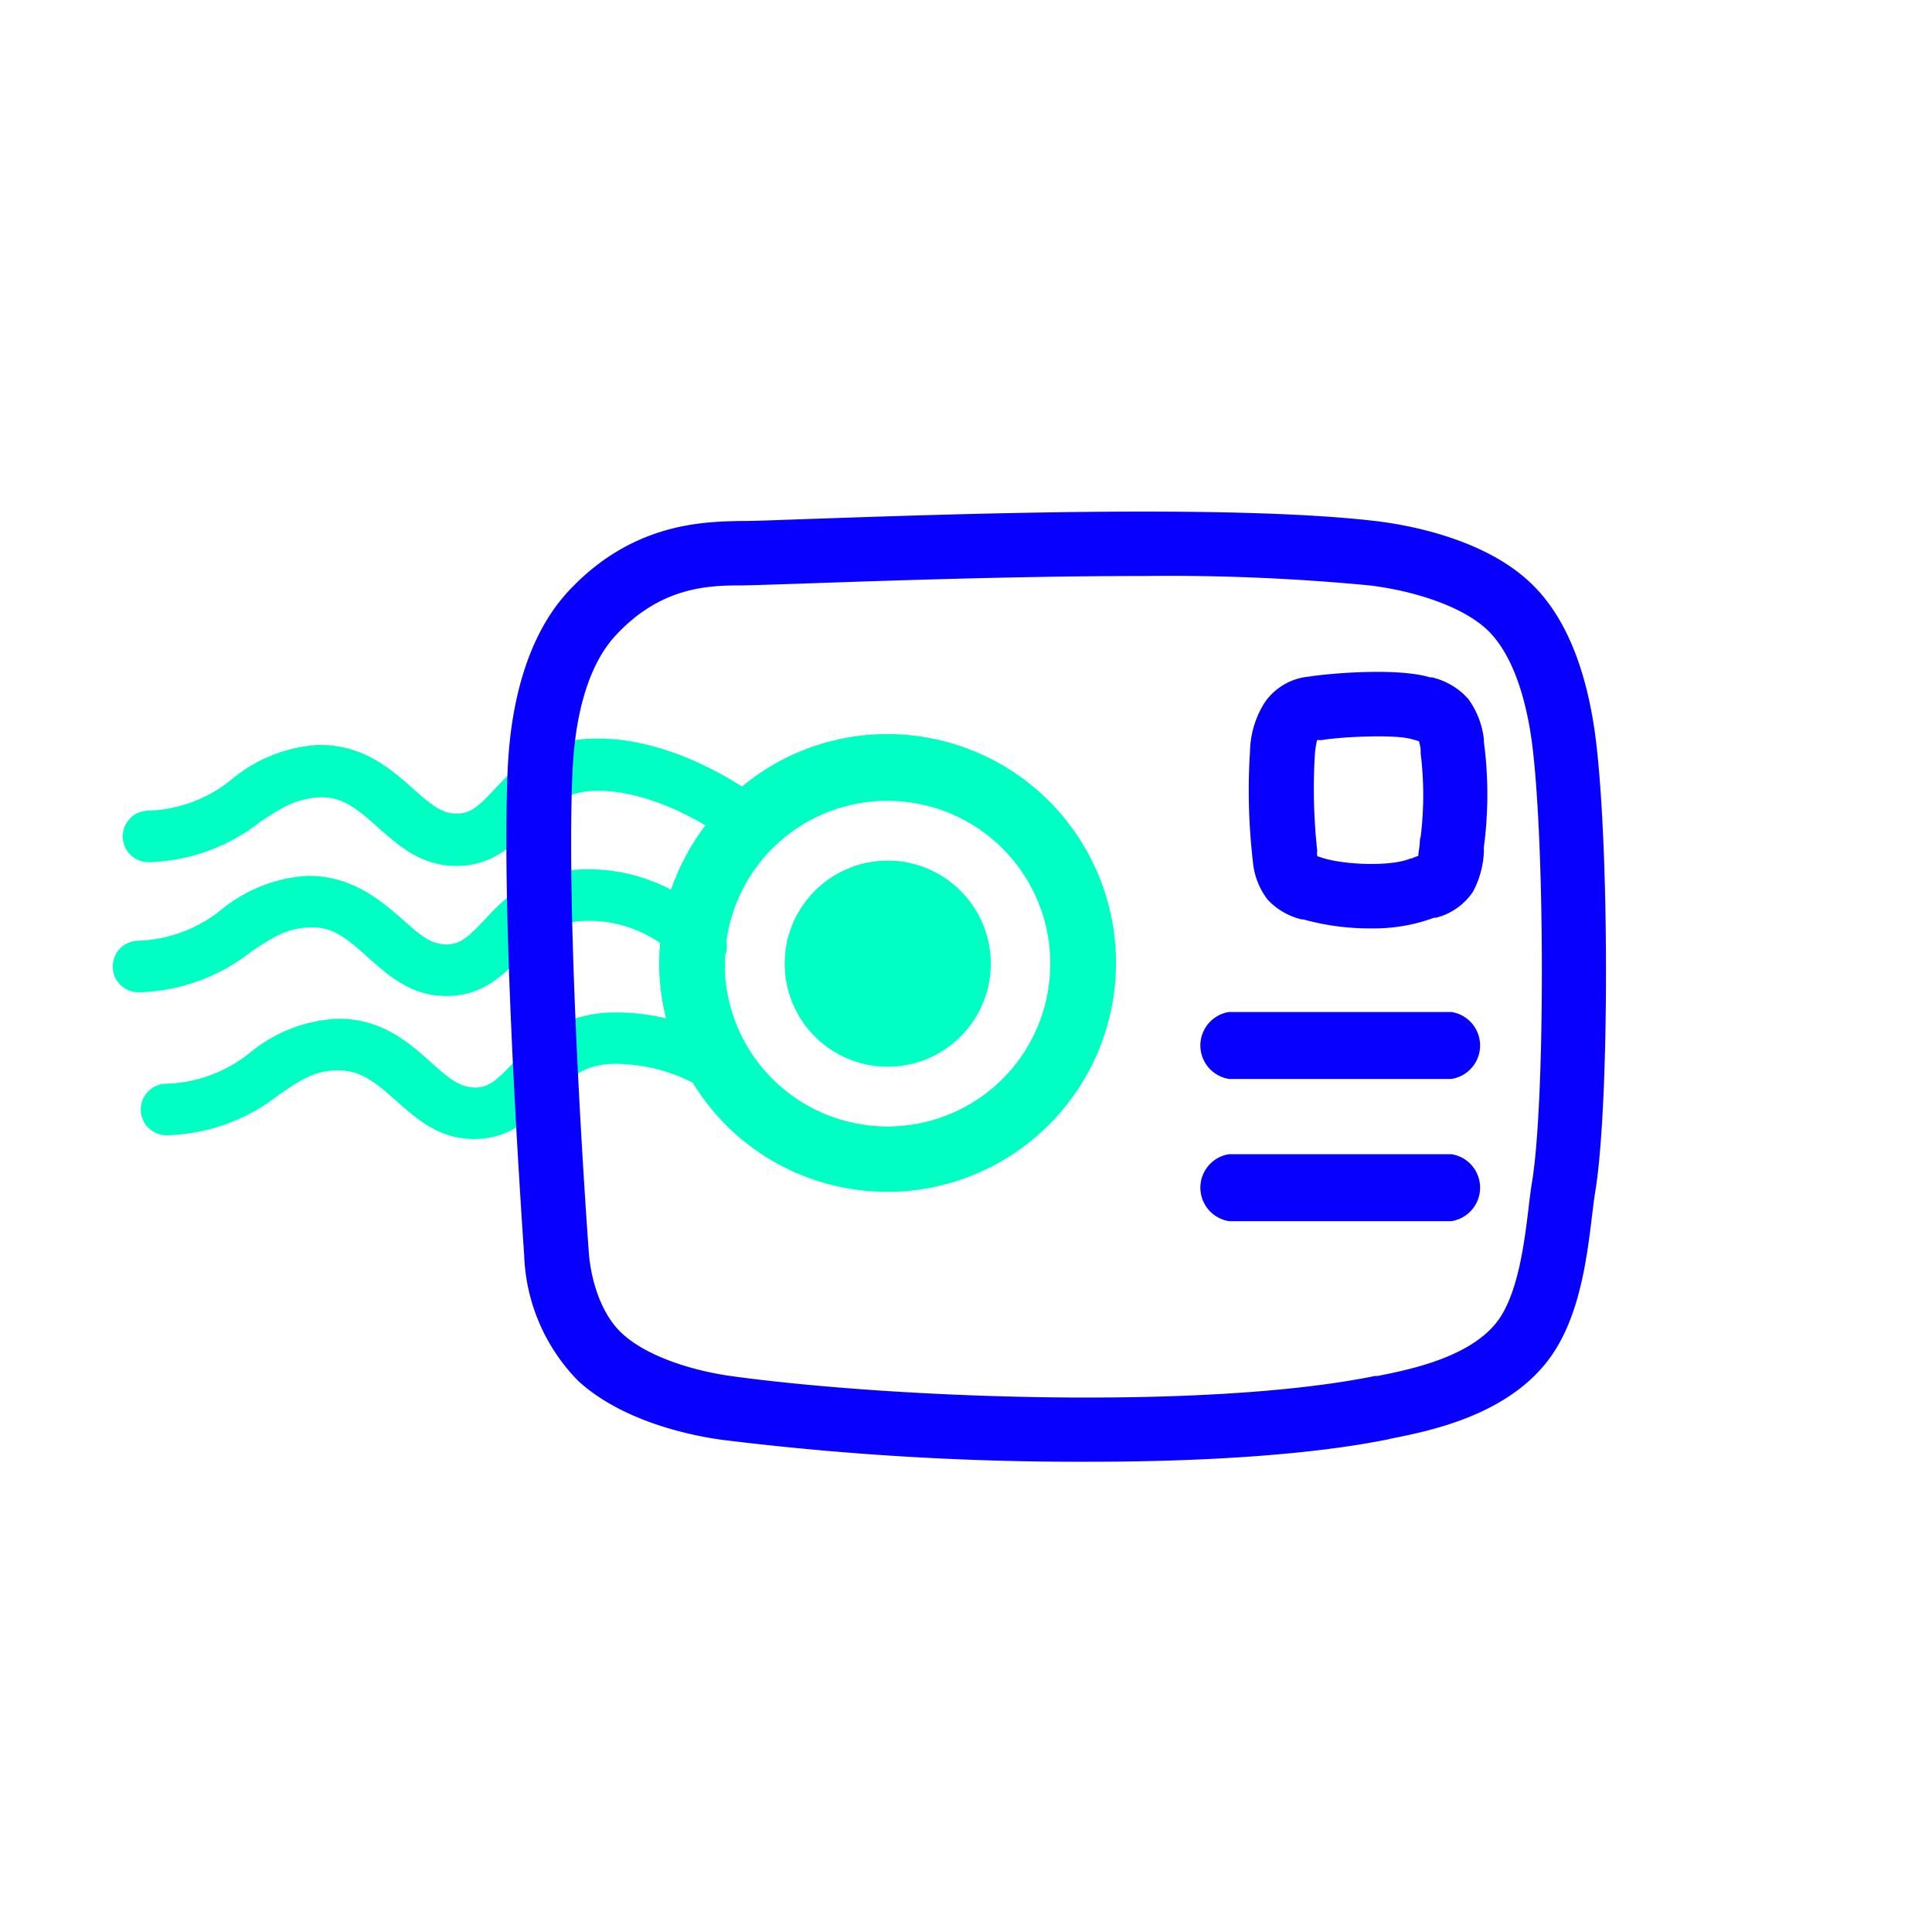 <svg id="f709331c-0e3a-450a-9a6f-0cfc2f32bee2" data-name="Capa 1" xmlns="http://www.w3.org/2000/svg" viewBox="0 0 150 150"><defs><style>.b891b743-e67a-4573-bd6f-54504284ee03{fill:#00ffc2;}.\37 3ee72de-46f2-412d-9d25-b24d9035d6e5,.\37 9fce299-907f-4e22-9396-cc180abbf664{fill:#0700ff;}.\37 9fce299-907f-4e22-9396-cc180abbf664{font-size:12px;font-family:Overpass-ExtraBold, Overpass;font-weight:700;}.\38 8d3cb1c-8e3d-4c31-be96-9732021dfdce{letter-spacing:-0.01em;}.d2621b82-163c-4ecd-bb88-b7adbb70b5f9{letter-spacing:0em;}.a5fab090-ca16-467e-8e96-0ef4e6f5c992{letter-spacing:-0.01em;}.e6407554-c9f5-4236-b180-caec05aac28e{letter-spacing:0.01em;}</style></defs><title>logalty-iconos-como funciona-v3</title><path class="b891b743-e67a-4573-bd6f-54504284ee03" d="M81.19,61.94A17.74,17.74,0,0,0,68.49,57a17.57,17.57,0,0,0-10.88,4.07c-2.18-1.4-6.52-3.73-11.19-3.73h-.34c-4.08.1-6.16,2.31-7.67,3.92-1.16,1.24-1.82,1.89-2.9,1.91h-.07c-1.16,0-2-.72-3.44-2-1.72-1.52-3.86-3.39-7.33-3.33A11.53,11.53,0,0,0,18,60.5a10.75,10.75,0,0,1-6.52,2.44,2,2,0,0,0-1.95,2,2,2,0,0,0,2,2,14.63,14.63,0,0,0,8.7-3.15C21.85,62.72,23,62,24.77,61.91s2.91.85,4.57,2.32,3.36,3,6.1,3h.17c2.8-.07,4.42-1.79,5.71-3.17s2.45-2.6,4.86-2.66c3.31-.07,6.61,1.51,8.59,2.68a17.7,17.7,0,0,0-2.67,5,13.67,13.67,0,0,0-6.82-1.58c-4.08.1-6.16,2.31-7.67,3.92-1.17,1.24-1.82,1.88-2.9,1.91-1.24,0-2.07-.69-3.51-2C29.48,69.85,27.33,68,23.87,68a11.67,11.67,0,0,0-6.64,2.59,10.82,10.82,0,0,1-6.52,2.45,2,2,0,1,0,.09,4,14.69,14.69,0,0,0,8.7-3.15C21.05,72.86,22.17,72.09,24,72s2.91.86,4.57,2.33,3.36,3,6.09,3h.18c2.8-.07,4.41-1.79,5.71-3.17s2.45-2.6,4.86-2.66a9.77,9.77,0,0,1,5.84,1.71,19.29,19.29,0,0,0-.07,2,17.69,17.69,0,0,0,.53,3.86,16.15,16.15,0,0,0-3.8-.46h-.4c-4.08.1-6.16,2.31-7.67,3.92-1.17,1.23-1.82,1.88-2.9,1.91-1.25,0-2.07-.7-3.52-2-1.71-1.53-3.85-3.41-7.32-3.34a11.53,11.53,0,0,0-6.64,2.59,10.85,10.85,0,0,1-6.53,2.45,2,2,0,0,0-2,2,2,2,0,0,0,2.05,2,14.7,14.7,0,0,0,8.69-3.15c1.56-1.07,2.68-1.85,4.47-1.89s2.92.86,4.58,2.33,3.36,3,6.09,3H37c2.8-.07,4.41-1.79,5.71-3.17s2.45-2.6,4.86-2.66a13.2,13.2,0,0,1,6.21,1.46,18.13,18.13,0,0,0,2.87,3.57,17.69,17.69,0,0,0,12.25,4.9h.45A17.78,17.78,0,0,0,81.19,61.94ZM56.29,75.12h0c0-.3,0-.6,0-.9a2,2,0,0,0,.11-1.14,12.6,12.6,0,0,1,12.2-10.9h.31a12.64,12.64,0,1,1-12.64,13Z"/><path class="b891b743-e67a-4573-bd6f-54504284ee03" d="M68.77,66.82a8,8,0,1,0,8.15,7.76A8,8,0,0,0,68.77,66.82Z"/><path class="73ee72de-46f2-412d-9d25-b24d9035d6e5" d="M95.43,83.77a2.63,2.63,0,0,1,0-5.2h17.25a2.63,2.63,0,0,1,0,5.2Z"/><path class="73ee72de-46f2-412d-9d25-b24d9035d6e5" d="M95.43,94.81a2.63,2.63,0,0,1,0-5.2h17.25a2.63,2.63,0,0,1,0,5.2Z"/><path class="73ee72de-46f2-412d-9d25-b24d9035d6e5" d="M84.47,113.49A226.07,226.07,0,0,1,56,111.78c-2.16-.3-7.58-1.34-11.1-4.56a14.61,14.61,0,0,1-4.2-9.71c-.68-10-1.74-28.26-1.27-38.05.21-4.1,1.19-9.79,4.72-13.58,4.92-5.27,10.39-5.37,13.32-5.43h.1c1.33,0,3.39-.1,5.93-.18,11.34-.39,32.46-1.1,43.36.19,2.39.29,8.36,1.33,12,4.82,2.6,2.48,4.28,6.47,5,11.85,1.11,8.49,1.1,28.65,0,35.36-.09.52-.16,1.15-.25,1.86-.42,3.48-1,8.24-3.56,11.45-3.3,4.13-9,5.29-12.13,5.91l-.2.05C101.57,113,93.09,113.49,84.47,113.49Zm4.34-68.77c-9,0-18.67.32-25.11.54-2.58.09-4.65.16-6,.19h-.1c-2.65,0-6.28.12-9.76,3.84-2.51,2.68-3.22,7.15-3.38,10.42C44,69.24,45,87.27,45.71,97.17c.14,2.06.9,4.81,2.59,6.36,2,1.86,5.68,2.92,8.41,3.3,12.5,1.73,36.85,2.69,50.05,0l.2,0c2.47-.49,7.05-1.42,9.21-4.13,1.68-2.1,2.18-6.21,2.51-8.93.09-.79.18-1.5.28-2.08,1-6.25,1-25.89,0-33.89-.69-5.26-2.27-7.73-3.47-8.88-2.11-2-6.12-3.11-9.17-3.47A163.62,163.62,0,0,0,88.81,44.72Z"/><path class="73ee72de-46f2-412d-9d25-b24d9035d6e5" d="M106.49,72.08a19.19,19.19,0,0,1-5.31-.7l-.13,0a5.32,5.32,0,0,1-2.63-1.53,5.66,5.66,0,0,1-1.15-3,47.66,47.66,0,0,1-.22-8.52,7.32,7.32,0,0,1,1.15-3.8,4.68,4.68,0,0,1,3.45-2c1.31-.22,6.77-.73,9.38.06l.14,0A5.41,5.41,0,0,1,114,54.27a6.59,6.59,0,0,1,1.21,3.14l0,.2a31.21,31.21,0,0,1,0,8.14,3.22,3.22,0,0,0,0,.37,7.22,7.22,0,0,1-.86,3.13,4.91,4.91,0,0,1-2.85,2l-.15,0A13.5,13.5,0,0,1,106.49,72.08Zm-4.21-5.6.23.07.18.06c1.72.54,5.26.68,6.78.06.14,0,.3-.11.48-.16l.17-.06c0-.26.08-.63.1-.83s0-.47.08-.65a26.46,26.46,0,0,0,0-6.48l0-.26c0-.18-.08-.47-.13-.68l-.29-.09-.27-.07c-1.26-.39-5.47-.19-7,.07l-.35,0h0a6.44,6.44,0,0,0-.18,1.21,44.7,44.7,0,0,0,.19,7.4C102.24,66.28,102.26,66.39,102.28,66.48Zm8-8.86Zm-.24-.26Z"/></svg>